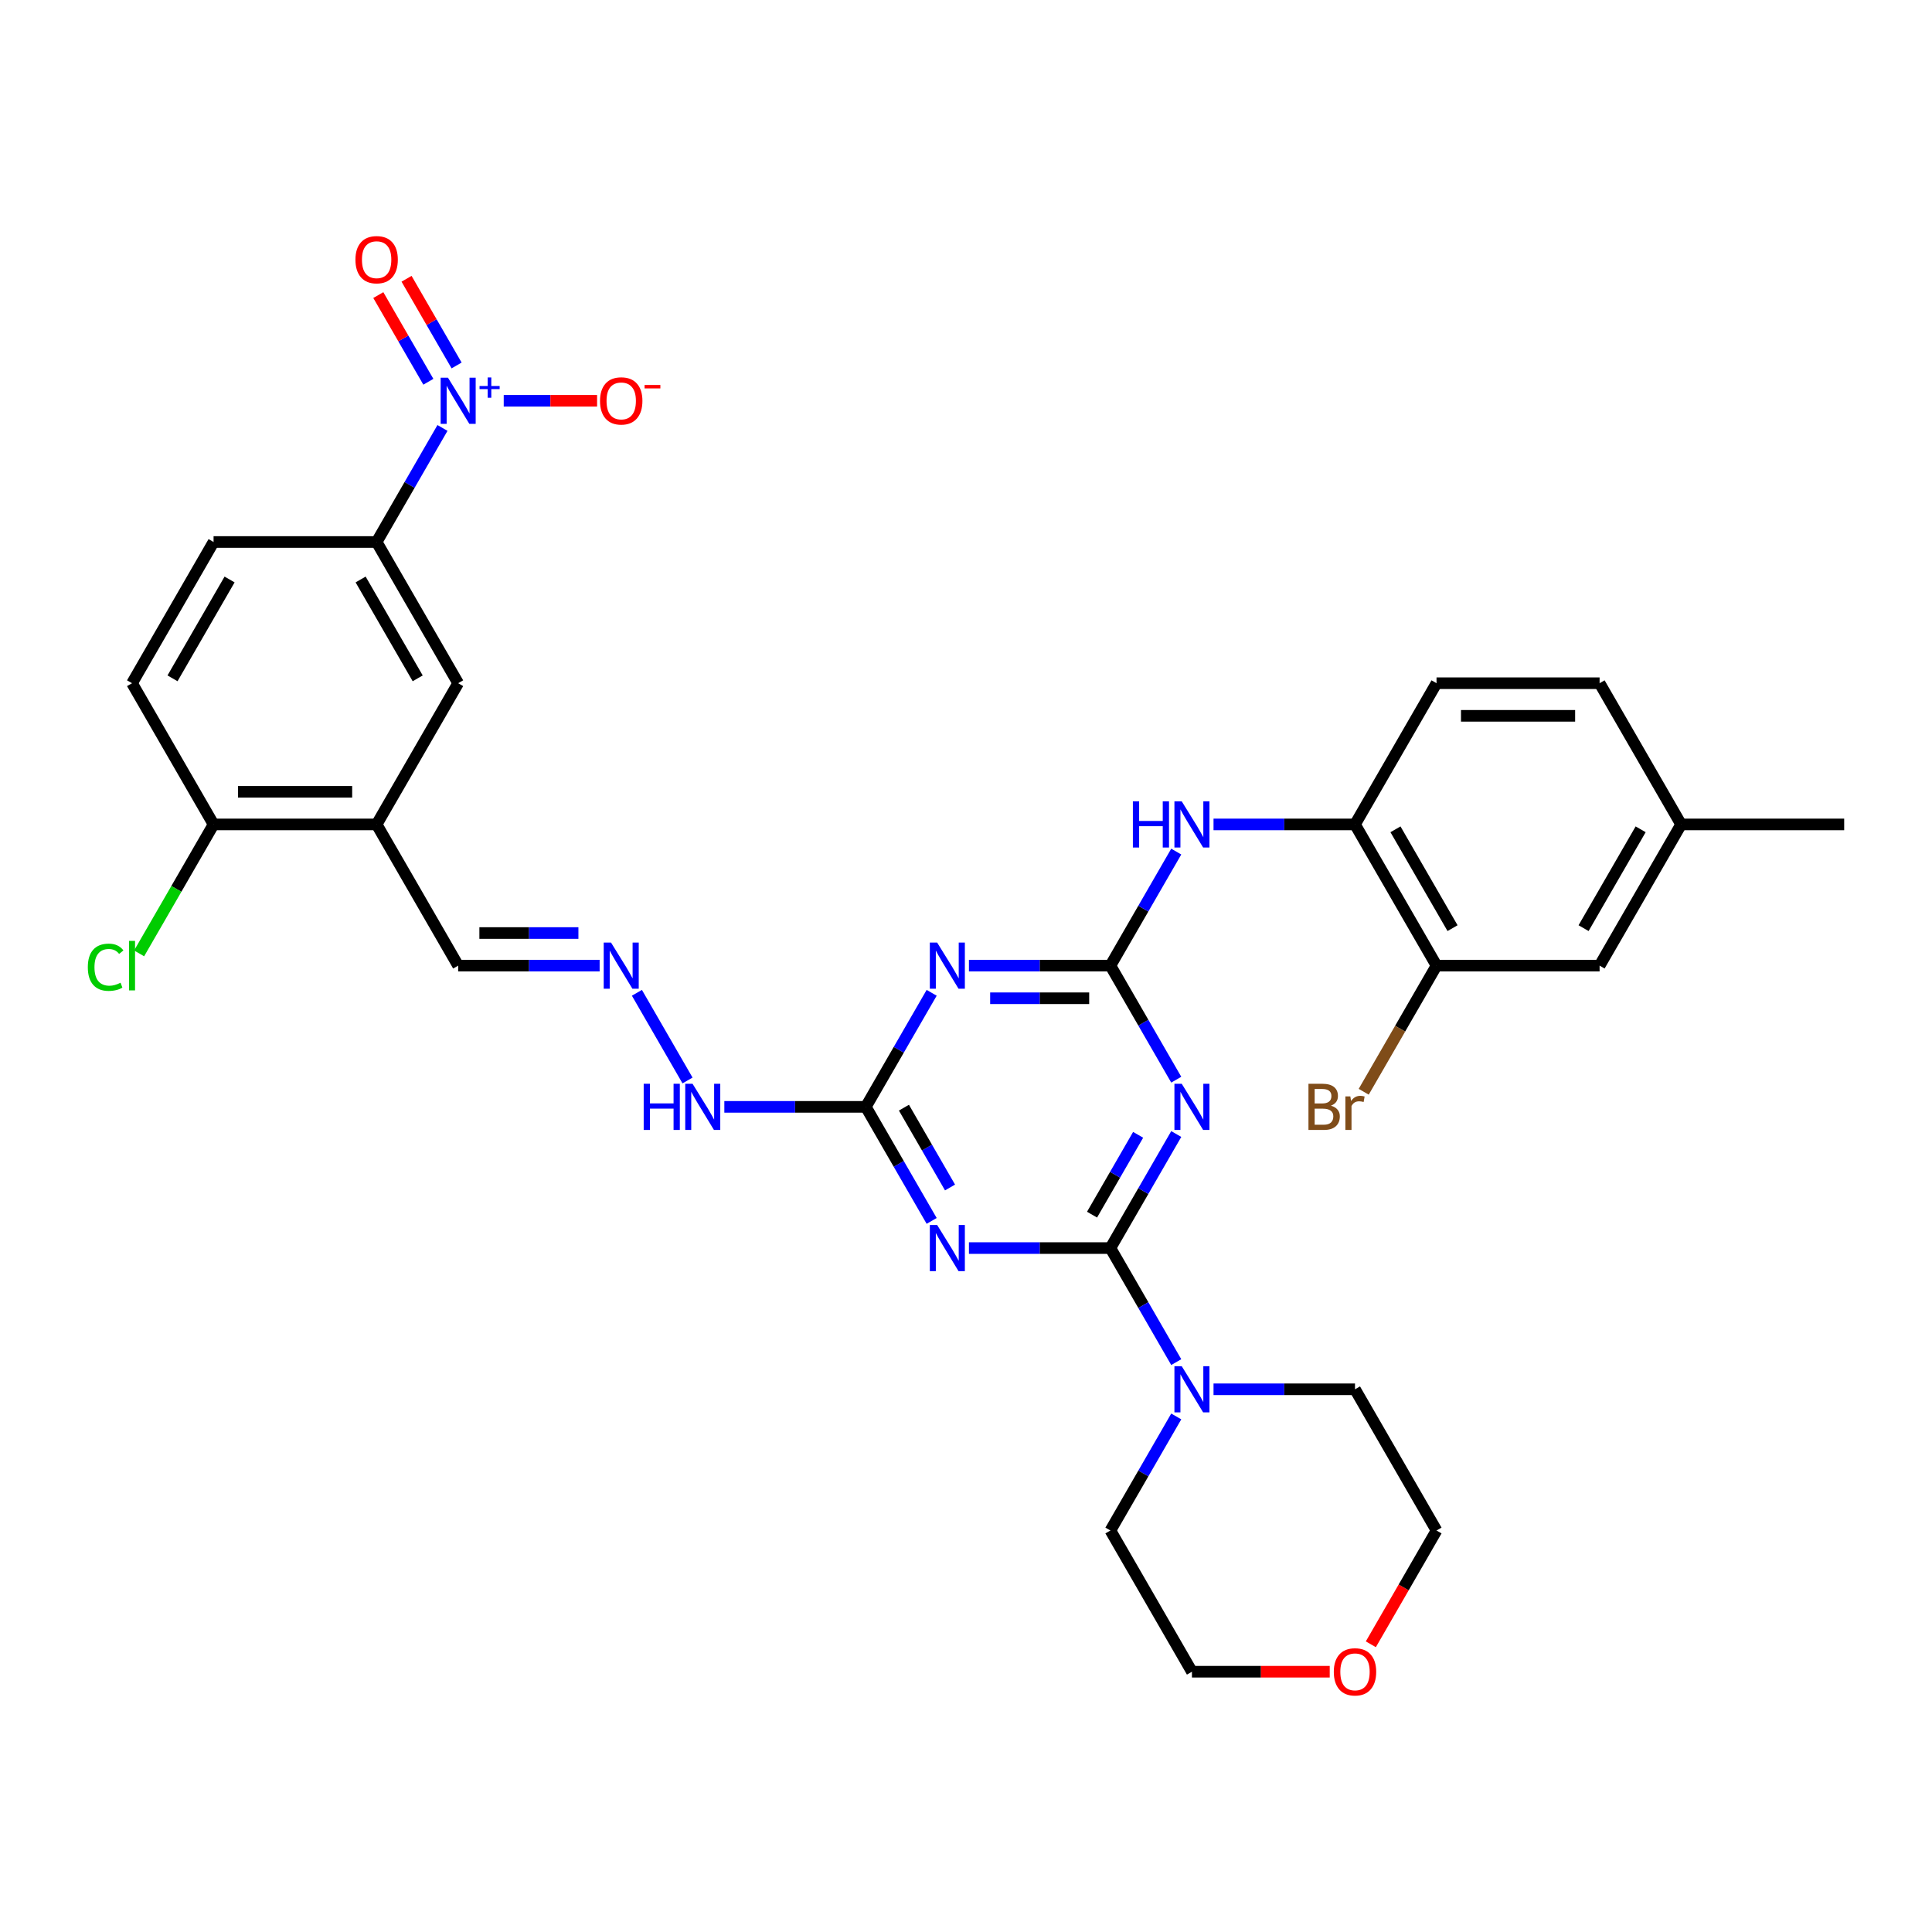 <?xml version='1.0' encoding='iso-8859-1'?>
<svg version='1.1' baseProfile='full'
              xmlns='http://www.w3.org/2000/svg'
                      xmlns:rdkit='http://www.rdkit.org/xml'
                      xmlns:xlink='http://www.w3.org/1999/xlink'
                  xml:space='preserve'
width='1000px' height='1000px' viewBox='0 0 1000 1000'>
<!-- END OF HEADER -->
<rect style='opacity:1.0;fill:#FFFFFF;stroke:none' width='1000' height='1000' x='0' y='0'> </rect>
<path class='bond-0' d='M 574.745,646 L 591.786,616.484' style='fill:none;fill-rule:evenodd;stroke:#000000;stroke-width:6px;stroke-linecap:butt;stroke-linejoin:miter;stroke-opacity:1' />
<path class='bond-0' d='M 591.786,616.484 L 608.827,586.968' style='fill:none;fill-rule:evenodd;stroke:#0000FF;stroke-width:6px;stroke-linecap:butt;stroke-linejoin:miter;stroke-opacity:1' />
<path class='bond-0' d='M 565.239,628.705 L 577.167,608.044' style='fill:none;fill-rule:evenodd;stroke:#000000;stroke-width:6px;stroke-linecap:butt;stroke-linejoin:miter;stroke-opacity:1' />
<path class='bond-0' d='M 577.167,608.044 L 589.096,587.383' style='fill:none;fill-rule:evenodd;stroke:#0000FF;stroke-width:6px;stroke-linecap:butt;stroke-linejoin:miter;stroke-opacity:1' />
<path class='bond-1' d='M 574.745,646 L 538.132,646' style='fill:none;fill-rule:evenodd;stroke:#000000;stroke-width:6px;stroke-linecap:butt;stroke-linejoin:miter;stroke-opacity:1' />
<path class='bond-1' d='M 538.132,646 L 501.519,646' style='fill:none;fill-rule:evenodd;stroke:#0000FF;stroke-width:6px;stroke-linecap:butt;stroke-linejoin:miter;stroke-opacity:1' />
<path class='bond-6' d='M 574.745,646 L 591.786,675.515' style='fill:none;fill-rule:evenodd;stroke:#000000;stroke-width:6px;stroke-linecap:butt;stroke-linejoin:miter;stroke-opacity:1' />
<path class='bond-6' d='M 591.786,675.515 L 608.827,705.031' style='fill:none;fill-rule:evenodd;stroke:#0000FF;stroke-width:6px;stroke-linecap:butt;stroke-linejoin:miter;stroke-opacity:1' />
<path class='bond-2' d='M 608.827,558.846 L 591.786,529.33' style='fill:none;fill-rule:evenodd;stroke:#0000FF;stroke-width:6px;stroke-linecap:butt;stroke-linejoin:miter;stroke-opacity:1' />
<path class='bond-2' d='M 591.786,529.33 L 574.745,499.814' style='fill:none;fill-rule:evenodd;stroke:#000000;stroke-width:6px;stroke-linecap:butt;stroke-linejoin:miter;stroke-opacity:1' />
<path class='bond-5' d='M 482.226,631.939 L 465.186,602.423' style='fill:none;fill-rule:evenodd;stroke:#0000FF;stroke-width:6px;stroke-linecap:butt;stroke-linejoin:miter;stroke-opacity:1' />
<path class='bond-5' d='M 465.186,602.423 L 448.145,572.907' style='fill:none;fill-rule:evenodd;stroke:#000000;stroke-width:6px;stroke-linecap:butt;stroke-linejoin:miter;stroke-opacity:1' />
<path class='bond-5' d='M 491.733,614.644 L 479.804,593.983' style='fill:none;fill-rule:evenodd;stroke:#0000FF;stroke-width:6px;stroke-linecap:butt;stroke-linejoin:miter;stroke-opacity:1' />
<path class='bond-5' d='M 479.804,593.983 L 467.875,573.322' style='fill:none;fill-rule:evenodd;stroke:#000000;stroke-width:6px;stroke-linecap:butt;stroke-linejoin:miter;stroke-opacity:1' />
<path class='bond-7' d='M 574.745,499.814 L 591.786,470.299' style='fill:none;fill-rule:evenodd;stroke:#000000;stroke-width:6px;stroke-linecap:butt;stroke-linejoin:miter;stroke-opacity:1' />
<path class='bond-7' d='M 591.786,470.299 L 608.827,440.783' style='fill:none;fill-rule:evenodd;stroke:#0000FF;stroke-width:6px;stroke-linecap:butt;stroke-linejoin:miter;stroke-opacity:1' />
<path class='bond-34' d='M 574.745,499.814 L 538.132,499.814' style='fill:none;fill-rule:evenodd;stroke:#000000;stroke-width:6px;stroke-linecap:butt;stroke-linejoin:miter;stroke-opacity:1' />
<path class='bond-34' d='M 538.132,499.814 L 501.519,499.814' style='fill:none;fill-rule:evenodd;stroke:#0000FF;stroke-width:6px;stroke-linecap:butt;stroke-linejoin:miter;stroke-opacity:1' />
<path class='bond-34' d='M 563.761,516.694 L 538.132,516.694' style='fill:none;fill-rule:evenodd;stroke:#000000;stroke-width:6px;stroke-linecap:butt;stroke-linejoin:miter;stroke-opacity:1' />
<path class='bond-34' d='M 538.132,516.694 L 512.503,516.694' style='fill:none;fill-rule:evenodd;stroke:#0000FF;stroke-width:6px;stroke-linecap:butt;stroke-linejoin:miter;stroke-opacity:1' />
<path class='bond-3' d='M 482.226,513.875 L 465.186,543.391' style='fill:none;fill-rule:evenodd;stroke:#0000FF;stroke-width:6px;stroke-linecap:butt;stroke-linejoin:miter;stroke-opacity:1' />
<path class='bond-3' d='M 465.186,543.391 L 448.145,572.907' style='fill:none;fill-rule:evenodd;stroke:#000000;stroke-width:6px;stroke-linecap:butt;stroke-linejoin:miter;stroke-opacity:1' />
<path class='bond-4' d='M 229.026,221.505 L 211.985,251.02' style='fill:none;fill-rule:evenodd;stroke:#0000FF;stroke-width:6px;stroke-linecap:butt;stroke-linejoin:miter;stroke-opacity:1' />
<path class='bond-4' d='M 211.985,251.02 L 194.944,280.536' style='fill:none;fill-rule:evenodd;stroke:#000000;stroke-width:6px;stroke-linecap:butt;stroke-linejoin:miter;stroke-opacity:1' />
<path class='bond-14' d='M 260.73,207.444 L 284.891,207.444' style='fill:none;fill-rule:evenodd;stroke:#0000FF;stroke-width:6px;stroke-linecap:butt;stroke-linejoin:miter;stroke-opacity:1' />
<path class='bond-14' d='M 284.891,207.444 L 309.052,207.444' style='fill:none;fill-rule:evenodd;stroke:#FF0000;stroke-width:6px;stroke-linecap:butt;stroke-linejoin:miter;stroke-opacity:1' />
<path class='bond-15' d='M 236.335,189.163 L 223.382,166.728' style='fill:none;fill-rule:evenodd;stroke:#0000FF;stroke-width:6px;stroke-linecap:butt;stroke-linejoin:miter;stroke-opacity:1' />
<path class='bond-15' d='M 223.382,166.728 L 210.43,144.292' style='fill:none;fill-rule:evenodd;stroke:#FF0000;stroke-width:6px;stroke-linecap:butt;stroke-linejoin:miter;stroke-opacity:1' />
<path class='bond-15' d='M 221.717,197.603 L 208.764,175.168' style='fill:none;fill-rule:evenodd;stroke:#0000FF;stroke-width:6px;stroke-linecap:butt;stroke-linejoin:miter;stroke-opacity:1' />
<path class='bond-15' d='M 208.764,175.168 L 195.811,152.733' style='fill:none;fill-rule:evenodd;stroke:#FF0000;stroke-width:6px;stroke-linecap:butt;stroke-linejoin:miter;stroke-opacity:1' />
<path class='bond-17' d='M 448.145,572.907 L 411.532,572.907' style='fill:none;fill-rule:evenodd;stroke:#000000;stroke-width:6px;stroke-linecap:butt;stroke-linejoin:miter;stroke-opacity:1' />
<path class='bond-17' d='M 411.532,572.907 L 374.919,572.907' style='fill:none;fill-rule:evenodd;stroke:#0000FF;stroke-width:6px;stroke-linecap:butt;stroke-linejoin:miter;stroke-opacity:1' />
<path class='bond-28' d='M 628.119,719.092 L 664.732,719.092' style='fill:none;fill-rule:evenodd;stroke:#0000FF;stroke-width:6px;stroke-linecap:butt;stroke-linejoin:miter;stroke-opacity:1' />
<path class='bond-28' d='M 664.732,719.092 L 701.345,719.092' style='fill:none;fill-rule:evenodd;stroke:#000000;stroke-width:6px;stroke-linecap:butt;stroke-linejoin:miter;stroke-opacity:1' />
<path class='bond-29' d='M 608.827,733.153 L 591.786,762.669' style='fill:none;fill-rule:evenodd;stroke:#0000FF;stroke-width:6px;stroke-linecap:butt;stroke-linejoin:miter;stroke-opacity:1' />
<path class='bond-29' d='M 591.786,762.669 L 574.745,792.185' style='fill:none;fill-rule:evenodd;stroke:#000000;stroke-width:6px;stroke-linecap:butt;stroke-linejoin:miter;stroke-opacity:1' />
<path class='bond-10' d='M 628.119,426.722 L 664.732,426.722' style='fill:none;fill-rule:evenodd;stroke:#0000FF;stroke-width:6px;stroke-linecap:butt;stroke-linejoin:miter;stroke-opacity:1' />
<path class='bond-10' d='M 664.732,426.722 L 701.345,426.722' style='fill:none;fill-rule:evenodd;stroke:#000000;stroke-width:6px;stroke-linecap:butt;stroke-linejoin:miter;stroke-opacity:1' />
<path class='bond-8' d='M 194.944,280.536 L 237.144,353.629' style='fill:none;fill-rule:evenodd;stroke:#000000;stroke-width:6px;stroke-linecap:butt;stroke-linejoin:miter;stroke-opacity:1' />
<path class='bond-8' d='M 186.656,299.94 L 216.196,351.105' style='fill:none;fill-rule:evenodd;stroke:#000000;stroke-width:6px;stroke-linecap:butt;stroke-linejoin:miter;stroke-opacity:1' />
<path class='bond-36' d='M 194.944,280.536 L 110.544,280.536' style='fill:none;fill-rule:evenodd;stroke:#000000;stroke-width:6px;stroke-linecap:butt;stroke-linejoin:miter;stroke-opacity:1' />
<path class='bond-9' d='M 194.944,426.722 L 237.144,499.814' style='fill:none;fill-rule:evenodd;stroke:#000000;stroke-width:6px;stroke-linecap:butt;stroke-linejoin:miter;stroke-opacity:1' />
<path class='bond-11' d='M 194.944,426.722 L 237.144,353.629' style='fill:none;fill-rule:evenodd;stroke:#000000;stroke-width:6px;stroke-linecap:butt;stroke-linejoin:miter;stroke-opacity:1' />
<path class='bond-16' d='M 194.944,426.722 L 110.544,426.722' style='fill:none;fill-rule:evenodd;stroke:#000000;stroke-width:6px;stroke-linecap:butt;stroke-linejoin:miter;stroke-opacity:1' />
<path class='bond-16' d='M 182.284,409.842 L 123.204,409.842' style='fill:none;fill-rule:evenodd;stroke:#000000;stroke-width:6px;stroke-linecap:butt;stroke-linejoin:miter;stroke-opacity:1' />
<path class='bond-12' d='M 701.345,426.722 L 743.545,499.814' style='fill:none;fill-rule:evenodd;stroke:#000000;stroke-width:6px;stroke-linecap:butt;stroke-linejoin:miter;stroke-opacity:1' />
<path class='bond-12' d='M 722.294,429.246 L 751.834,480.41' style='fill:none;fill-rule:evenodd;stroke:#000000;stroke-width:6px;stroke-linecap:butt;stroke-linejoin:miter;stroke-opacity:1' />
<path class='bond-21' d='M 701.345,426.722 L 743.545,353.629' style='fill:none;fill-rule:evenodd;stroke:#000000;stroke-width:6px;stroke-linecap:butt;stroke-linejoin:miter;stroke-opacity:1' />
<path class='bond-18' d='M 743.545,499.814 L 827.945,499.814' style='fill:none;fill-rule:evenodd;stroke:#000000;stroke-width:6px;stroke-linecap:butt;stroke-linejoin:miter;stroke-opacity:1' />
<path class='bond-24' d='M 743.545,499.814 L 724.701,532.453' style='fill:none;fill-rule:evenodd;stroke:#000000;stroke-width:6px;stroke-linecap:butt;stroke-linejoin:miter;stroke-opacity:1' />
<path class='bond-24' d='M 724.701,532.453 L 705.857,565.092' style='fill:none;fill-rule:evenodd;stroke:#7F4C19;stroke-width:6px;stroke-linecap:butt;stroke-linejoin:miter;stroke-opacity:1' />
<path class='bond-13' d='M 329.662,513.875 L 355.861,559.252' style='fill:none;fill-rule:evenodd;stroke:#0000FF;stroke-width:6px;stroke-linecap:butt;stroke-linejoin:miter;stroke-opacity:1' />
<path class='bond-19' d='M 310.37,499.814 L 273.757,499.814' style='fill:none;fill-rule:evenodd;stroke:#0000FF;stroke-width:6px;stroke-linecap:butt;stroke-linejoin:miter;stroke-opacity:1' />
<path class='bond-19' d='M 273.757,499.814 L 237.144,499.814' style='fill:none;fill-rule:evenodd;stroke:#000000;stroke-width:6px;stroke-linecap:butt;stroke-linejoin:miter;stroke-opacity:1' />
<path class='bond-19' d='M 299.386,482.934 L 273.757,482.934' style='fill:none;fill-rule:evenodd;stroke:#0000FF;stroke-width:6px;stroke-linecap:butt;stroke-linejoin:miter;stroke-opacity:1' />
<path class='bond-19' d='M 273.757,482.934 L 248.128,482.934' style='fill:none;fill-rule:evenodd;stroke:#000000;stroke-width:6px;stroke-linecap:butt;stroke-linejoin:miter;stroke-opacity:1' />
<path class='bond-22' d='M 110.544,426.722 L 68.344,353.629' style='fill:none;fill-rule:evenodd;stroke:#000000;stroke-width:6px;stroke-linecap:butt;stroke-linejoin:miter;stroke-opacity:1' />
<path class='bond-26' d='M 110.544,426.722 L 91.275,460.096' style='fill:none;fill-rule:evenodd;stroke:#000000;stroke-width:6px;stroke-linecap:butt;stroke-linejoin:miter;stroke-opacity:1' />
<path class='bond-26' d='M 91.275,460.096 L 72.007,493.47' style='fill:none;fill-rule:evenodd;stroke:#00CC00;stroke-width:6px;stroke-linecap:butt;stroke-linejoin:miter;stroke-opacity:1' />
<path class='bond-35' d='M 827.945,499.814 L 870.145,426.722' style='fill:none;fill-rule:evenodd;stroke:#000000;stroke-width:6px;stroke-linecap:butt;stroke-linejoin:miter;stroke-opacity:1' />
<path class='bond-35' d='M 819.657,480.41 L 849.197,429.246' style='fill:none;fill-rule:evenodd;stroke:#000000;stroke-width:6px;stroke-linecap:butt;stroke-linejoin:miter;stroke-opacity:1' />
<path class='bond-20' d='M 110.544,280.536 L 68.344,353.629' style='fill:none;fill-rule:evenodd;stroke:#000000;stroke-width:6px;stroke-linecap:butt;stroke-linejoin:miter;stroke-opacity:1' />
<path class='bond-20' d='M 118.832,299.94 L 89.292,351.105' style='fill:none;fill-rule:evenodd;stroke:#000000;stroke-width:6px;stroke-linecap:butt;stroke-linejoin:miter;stroke-opacity:1' />
<path class='bond-27' d='M 743.545,353.629 L 827.945,353.629' style='fill:none;fill-rule:evenodd;stroke:#000000;stroke-width:6px;stroke-linecap:butt;stroke-linejoin:miter;stroke-opacity:1' />
<path class='bond-27' d='M 756.205,370.509 L 815.285,370.509' style='fill:none;fill-rule:evenodd;stroke:#000000;stroke-width:6px;stroke-linecap:butt;stroke-linejoin:miter;stroke-opacity:1' />
<path class='bond-23' d='M 688.263,865.278 L 652.604,865.278' style='fill:none;fill-rule:evenodd;stroke:#FF0000;stroke-width:6px;stroke-linecap:butt;stroke-linejoin:miter;stroke-opacity:1' />
<path class='bond-23' d='M 652.604,865.278 L 616.945,865.278' style='fill:none;fill-rule:evenodd;stroke:#000000;stroke-width:6px;stroke-linecap:butt;stroke-linejoin:miter;stroke-opacity:1' />
<path class='bond-33' d='M 709.541,851.082 L 726.543,821.633' style='fill:none;fill-rule:evenodd;stroke:#FF0000;stroke-width:6px;stroke-linecap:butt;stroke-linejoin:miter;stroke-opacity:1' />
<path class='bond-33' d='M 726.543,821.633 L 743.545,792.185' style='fill:none;fill-rule:evenodd;stroke:#000000;stroke-width:6px;stroke-linecap:butt;stroke-linejoin:miter;stroke-opacity:1' />
<path class='bond-25' d='M 870.145,426.722 L 827.945,353.629' style='fill:none;fill-rule:evenodd;stroke:#000000;stroke-width:6px;stroke-linecap:butt;stroke-linejoin:miter;stroke-opacity:1' />
<path class='bond-32' d='M 870.145,426.722 L 954.545,426.722' style='fill:none;fill-rule:evenodd;stroke:#000000;stroke-width:6px;stroke-linecap:butt;stroke-linejoin:miter;stroke-opacity:1' />
<path class='bond-31' d='M 701.345,719.092 L 743.545,792.185' style='fill:none;fill-rule:evenodd;stroke:#000000;stroke-width:6px;stroke-linecap:butt;stroke-linejoin:miter;stroke-opacity:1' />
<path class='bond-30' d='M 574.745,792.185 L 616.945,865.278' style='fill:none;fill-rule:evenodd;stroke:#000000;stroke-width:6px;stroke-linecap:butt;stroke-linejoin:miter;stroke-opacity:1' />
<path  class='atom-1' d='M 611.661 560.956
L 619.494 573.616
Q 620.27 574.865, 621.519 577.127
Q 622.768 579.389, 622.836 579.524
L 622.836 560.956
L 626.009 560.956
L 626.009 584.858
L 622.735 584.858
L 614.328 571.016
Q 613.349 569.396, 612.303 567.539
Q 611.29 565.682, 610.986 565.108
L 610.986 584.858
L 607.88 584.858
L 607.88 560.956
L 611.661 560.956
' fill='#0000FF'/>
<path  class='atom-2' d='M 485.061 634.049
L 492.894 646.709
Q 493.67 647.958, 494.919 650.22
Q 496.168 652.482, 496.236 652.617
L 496.236 634.049
L 499.409 634.049
L 499.409 657.951
L 496.134 657.951
L 487.728 644.109
Q 486.749 642.489, 485.703 640.632
Q 484.69 638.775, 484.386 638.201
L 484.386 657.951
L 481.28 657.951
L 481.28 634.049
L 485.061 634.049
' fill='#0000FF'/>
<path  class='atom-4' d='M 485.061 487.863
L 492.894 500.523
Q 493.67 501.772, 494.919 504.034
Q 496.168 506.296, 496.236 506.431
L 496.236 487.863
L 499.409 487.863
L 499.409 511.765
L 496.134 511.765
L 487.728 497.924
Q 486.749 496.303, 485.703 494.446
Q 484.69 492.59, 484.386 492.016
L 484.386 511.765
L 481.28 511.765
L 481.28 487.863
L 485.061 487.863
' fill='#0000FF'/>
<path  class='atom-5' d='M 231.861 195.493
L 239.693 208.153
Q 240.47 209.402, 241.719 211.664
Q 242.968 213.926, 243.035 214.061
L 243.035 195.493
L 246.209 195.493
L 246.209 219.395
L 242.934 219.395
L 234.528 205.553
Q 233.549 203.933, 232.502 202.076
Q 231.489 200.219, 231.186 199.645
L 231.186 219.395
L 228.08 219.395
L 228.08 195.493
L 231.861 195.493
' fill='#0000FF'/>
<path  class='atom-5' d='M 248.214 199.801
L 252.425 199.801
L 252.425 195.367
L 254.297 195.367
L 254.297 199.801
L 258.62 199.801
L 258.62 201.405
L 254.297 201.405
L 254.297 205.862
L 252.425 205.862
L 252.425 201.405
L 248.214 201.405
L 248.214 199.801
' fill='#0000FF'/>
<path  class='atom-7' d='M 611.661 707.141
L 619.494 719.801
Q 620.27 721.05, 621.519 723.312
Q 622.768 725.574, 622.836 725.709
L 622.836 707.141
L 626.009 707.141
L 626.009 731.043
L 622.735 731.043
L 614.328 717.202
Q 613.349 715.581, 612.303 713.724
Q 611.29 711.868, 610.986 711.294
L 610.986 731.043
L 607.88 731.043
L 607.88 707.141
L 611.661 707.141
' fill='#0000FF'/>
<path  class='atom-8' d='M 586.375 414.771
L 589.616 414.771
L 589.616 424.932
L 601.837 424.932
L 601.837 414.771
L 605.078 414.771
L 605.078 438.673
L 601.837 438.673
L 601.837 427.633
L 589.616 427.633
L 589.616 438.673
L 586.375 438.673
L 586.375 414.771
' fill='#0000FF'/>
<path  class='atom-8' d='M 611.661 414.771
L 619.494 427.431
Q 620.27 428.68, 621.519 430.942
Q 622.768 433.204, 622.836 433.339
L 622.836 414.771
L 626.009 414.771
L 626.009 438.673
L 622.735 438.673
L 614.328 424.831
Q 613.349 423.211, 612.303 421.354
Q 611.29 419.497, 610.986 418.923
L 610.986 438.673
L 607.88 438.673
L 607.88 414.771
L 611.661 414.771
' fill='#0000FF'/>
<path  class='atom-14' d='M 316.261 487.863
L 324.093 500.523
Q 324.87 501.772, 326.119 504.034
Q 327.368 506.296, 327.435 506.431
L 327.435 487.863
L 330.609 487.863
L 330.609 511.765
L 327.334 511.765
L 318.928 497.924
Q 317.949 496.303, 316.902 494.446
Q 315.89 492.59, 315.586 492.016
L 315.586 511.765
L 312.48 511.765
L 312.48 487.863
L 316.261 487.863
' fill='#0000FF'/>
<path  class='atom-15' d='M 310.572 207.511
Q 310.572 201.772, 313.408 198.565
Q 316.244 195.358, 321.544 195.358
Q 326.845 195.358, 329.68 198.565
Q 332.516 201.772, 332.516 207.511
Q 332.516 213.318, 329.647 216.626
Q 326.777 219.901, 321.544 219.901
Q 316.278 219.901, 313.408 216.626
Q 310.572 213.352, 310.572 207.511
M 321.544 217.2
Q 325.19 217.2, 327.148 214.77
Q 329.14 212.305, 329.14 207.511
Q 329.14 202.818, 327.148 200.455
Q 325.19 198.058, 321.544 198.058
Q 317.898 198.058, 315.906 200.422
Q 313.948 202.785, 313.948 207.511
Q 313.948 212.339, 315.906 214.77
Q 317.898 217.2, 321.544 217.2
' fill='#FF0000'/>
<path  class='atom-15' d='M 333.63 199.259
L 341.808 199.259
L 341.808 201.041
L 333.63 201.041
L 333.63 199.259
' fill='#FF0000'/>
<path  class='atom-16' d='M 183.972 134.418
Q 183.972 128.679, 186.808 125.472
Q 189.644 122.265, 194.944 122.265
Q 200.244 122.265, 203.08 125.472
Q 205.916 128.679, 205.916 134.418
Q 205.916 140.225, 203.047 143.534
Q 200.177 146.808, 194.944 146.808
Q 189.678 146.808, 186.808 143.534
Q 183.972 140.259, 183.972 134.418
M 194.944 144.108
Q 198.59 144.108, 200.548 141.677
Q 202.54 139.212, 202.54 134.418
Q 202.54 129.726, 200.548 127.363
Q 198.59 124.966, 194.944 124.966
Q 191.298 124.966, 189.306 127.329
Q 187.348 129.692, 187.348 134.418
Q 187.348 139.246, 189.306 141.677
Q 191.298 144.108, 194.944 144.108
' fill='#FF0000'/>
<path  class='atom-18' d='M 333.175 560.956
L 336.416 560.956
L 336.416 571.118
L 348.637 571.118
L 348.637 560.956
L 351.878 560.956
L 351.878 584.858
L 348.637 584.858
L 348.637 573.819
L 336.416 573.819
L 336.416 584.858
L 333.175 584.858
L 333.175 560.956
' fill='#0000FF'/>
<path  class='atom-18' d='M 358.461 560.956
L 366.293 573.616
Q 367.07 574.865, 368.319 577.127
Q 369.568 579.389, 369.636 579.524
L 369.636 560.956
L 372.809 560.956
L 372.809 584.858
L 369.534 584.858
L 361.128 571.016
Q 360.149 569.396, 359.102 567.539
Q 358.09 565.682, 357.786 565.108
L 357.786 584.858
L 354.68 584.858
L 354.68 560.956
L 358.461 560.956
' fill='#0000FF'/>
<path  class='atom-24' d='M 690.373 865.345
Q 690.373 859.606, 693.209 856.399
Q 696.045 853.192, 701.345 853.192
Q 706.645 853.192, 709.481 856.399
Q 712.317 859.606, 712.317 865.345
Q 712.317 871.152, 709.447 874.46
Q 706.578 877.735, 701.345 877.735
Q 696.078 877.735, 693.209 874.46
Q 690.373 871.186, 690.373 865.345
M 701.345 875.034
Q 704.991 875.034, 706.949 872.604
Q 708.941 870.139, 708.941 865.345
Q 708.941 860.653, 706.949 858.289
Q 704.991 855.892, 701.345 855.892
Q 697.699 855.892, 695.707 858.256
Q 693.749 860.619, 693.749 865.345
Q 693.749 870.173, 695.707 872.604
Q 697.699 875.034, 701.345 875.034
' fill='#FF0000'/>
<path  class='atom-25' d='M 688.871 572.299
Q 691.166 572.941, 692.314 574.359
Q 693.496 575.743, 693.496 577.802
Q 693.496 581.111, 691.369 583.001
Q 689.276 584.858, 685.292 584.858
L 677.257 584.858
L 677.257 560.956
L 684.313 560.956
Q 688.398 560.956, 690.457 562.61
Q 692.517 564.264, 692.517 567.303
Q 692.517 570.915, 688.871 572.299
M 680.464 563.657
L 680.464 571.151
L 684.313 571.151
Q 686.676 571.151, 687.892 570.206
Q 689.141 569.227, 689.141 567.303
Q 689.141 563.657, 684.313 563.657
L 680.464 563.657
M 685.292 582.157
Q 687.622 582.157, 688.871 581.043
Q 690.12 579.929, 690.12 577.802
Q 690.12 575.844, 688.736 574.865
Q 687.385 573.852, 684.786 573.852
L 680.464 573.852
L 680.464 582.157
L 685.292 582.157
' fill='#7F4C19'/>
<path  class='atom-25' d='M 698.931 567.505
L 699.303 569.902
Q 701.126 567.202, 704.096 567.202
Q 705.042 567.202, 706.325 567.539
L 705.818 570.375
Q 704.367 570.037, 703.556 570.037
Q 702.138 570.037, 701.193 570.611
Q 700.282 571.151, 699.539 572.468
L 699.539 584.858
L 696.365 584.858
L 696.365 567.505
L 698.931 567.505
' fill='#7F4C19'/>
<path  class='atom-27' d='M 45.455 500.641
Q 45.455 494.7, 48.223 491.594
Q 51.025 488.454, 56.325 488.454
Q 61.254 488.454, 63.888 491.931
L 61.659 493.754
Q 59.735 491.222, 56.325 491.222
Q 52.713 491.222, 50.789 493.653
Q 48.898 496.05, 48.898 500.641
Q 48.898 505.368, 50.856 507.799
Q 52.848 510.229, 56.697 510.229
Q 59.33 510.229, 62.402 508.643
L 63.347 511.175
Q 62.098 511.985, 60.208 512.457
Q 58.317 512.93, 56.224 512.93
Q 51.025 512.93, 48.223 509.757
Q 45.455 506.583, 45.455 500.641
' fill='#00CC00'/>
<path  class='atom-27' d='M 66.791 487.002
L 69.897 487.002
L 69.897 512.626
L 66.791 512.626
L 66.791 487.002
' fill='#00CC00'/>
</svg>
